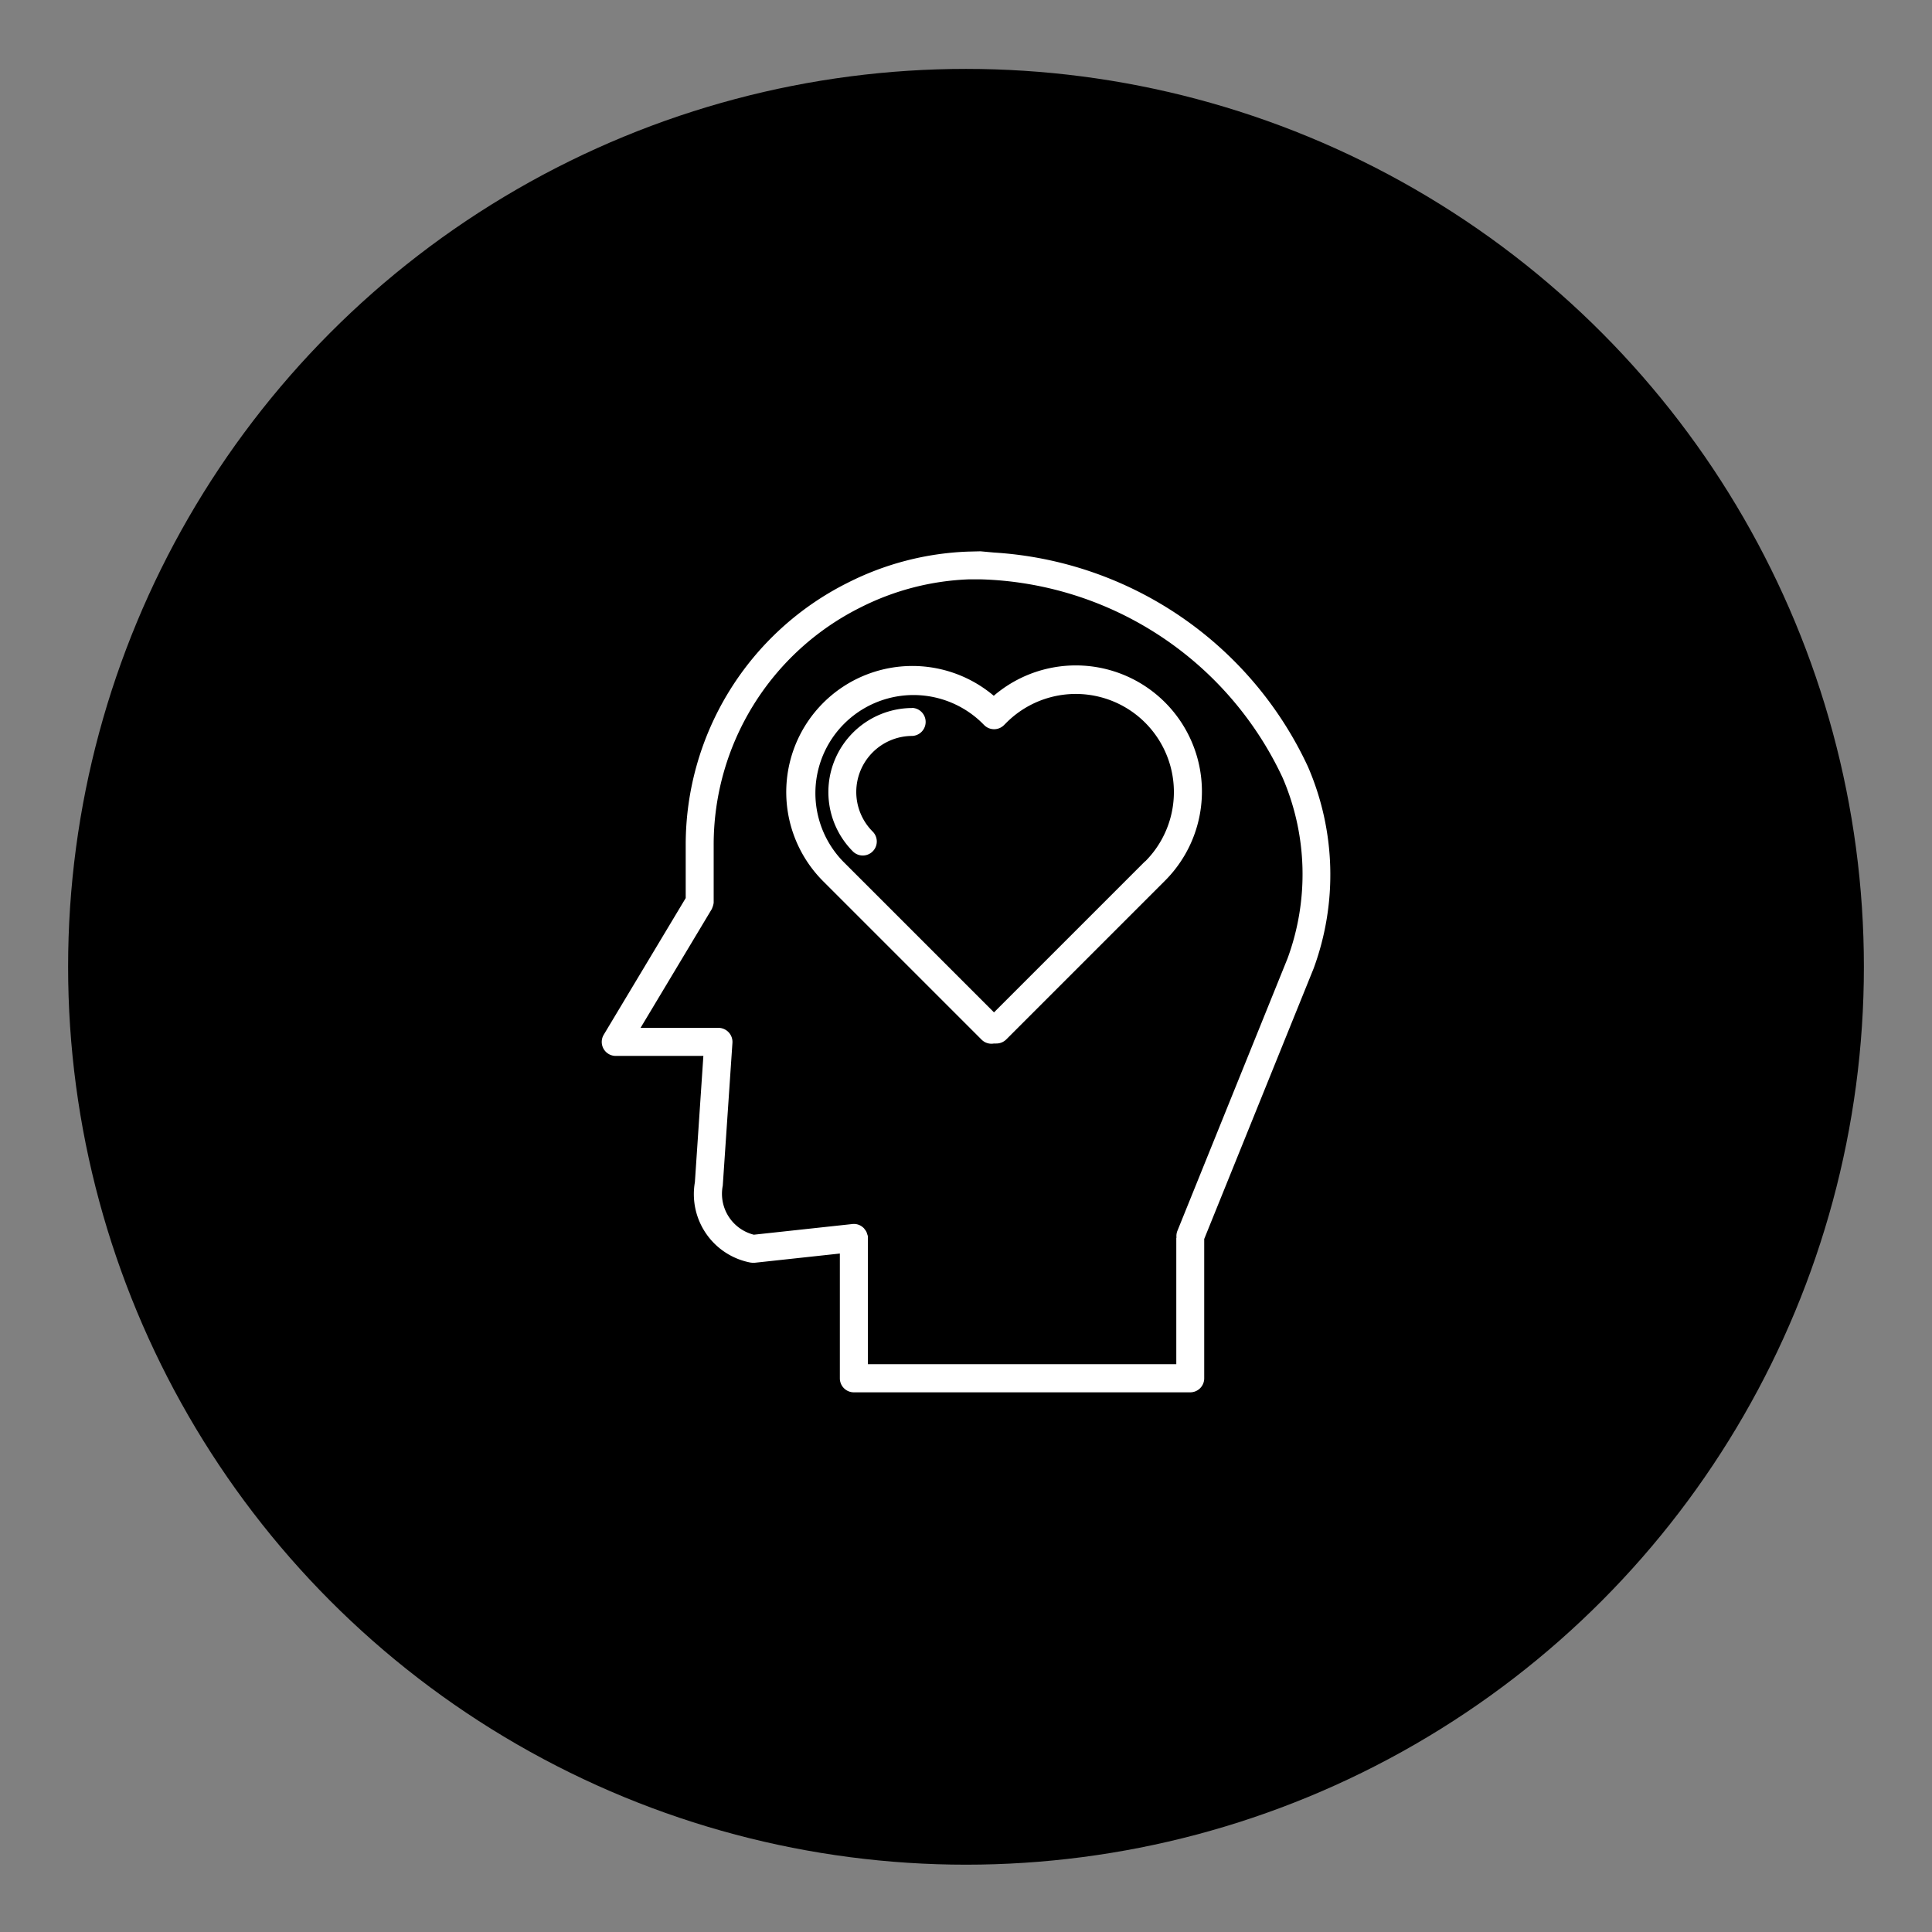 <svg id="Lag_1" data-name="Lag 1" xmlns="http://www.w3.org/2000/svg" viewBox="0 0 512 512"><rect x="0" y="0" width="512" height="512" fill="#808080" stroke="none"/><defs><style>.cls-1{fill:#fff;}</style></defs><title>cirkel-passion</title><circle cx="256" cy="256.21" r="237.95"/><path class="cls-1" d="M346.61,203.16a98.4,98.4,0,0,0-83.19-56.73l-3.58-.33-3.27.08a76.76,76.76,0,0,0-31.94,8.27,77.62,77.62,0,0,0-42.91,69.68V238L160,274.21a3.71,3.71,0,0,0,3.18,5.62H186.4l-2.25,33.48a18.45,18.45,0,0,0,14.67,21.27,4.74,4.74,0,0,0,.74.07l.4,0,22.61-2.45v33.07a3.71,3.71,0,0,0,3.72,3.71h89.13a3.71,3.71,0,0,0,3.71-3.71V328.34l29-71.7A72,72,0,0,0,346.61,203.16ZM341.21,254,312,326.25a3.65,3.65,0,0,0-.22,1.67c0,.07-.05.14-.05.22v33.39H230V328.11c0-.08,0-.14,0-.22s0-.16,0-.25a3.45,3.45,0,0,0-.2-.62,4.42,4.42,0,0,0-.15-.48,3.88,3.88,0,0,0-.58-.87l-.13-.2-.12-.09a3.62,3.62,0,0,0-2.91-1l-26.14,2.83a11.18,11.18,0,0,1-8.23-13l2.56-37.81a3.73,3.73,0,0,0-3.45-4h-20.9l18.9-31.52a1.55,1.55,0,0,0,.08-.23,3.66,3.66,0,0,0,.25-.7,3.32,3.32,0,0,0,.15-.75c0-.08,0-.16,0-.25V224.13A70.26,70.26,0,0,1,228,161a69.34,69.34,0,0,1,28.84-7.47h3a91.19,91.19,0,0,1,80.07,52.58A64.58,64.58,0,0,1,341.21,254Z"/><path class="cls-1" d="M263.42,184.44a33.42,33.42,0,0,0-45.27,49.1l42,42a3.71,3.71,0,0,0,3.26,1,4.6,4.6,0,0,0,.64,0,3.71,3.71,0,0,0,2.63-1.09l42-42a33.42,33.42,0,0,0-45.28-49.1Zm40,43.85-40,40-40-40a26,26,0,0,1,36.76-36.77l.64.64a3.71,3.71,0,0,0,5.25,0l.64-.64a26,26,0,0,1,36.77,36.77Z"/><path class="cls-1" d="M241.78,187.63a22.28,22.28,0,0,0-15.76,38,3.71,3.71,0,0,0,5.25-5.25,14.85,14.85,0,0,1,10.51-25.35,3.72,3.72,0,0,0,0-7.43Z"/></svg>